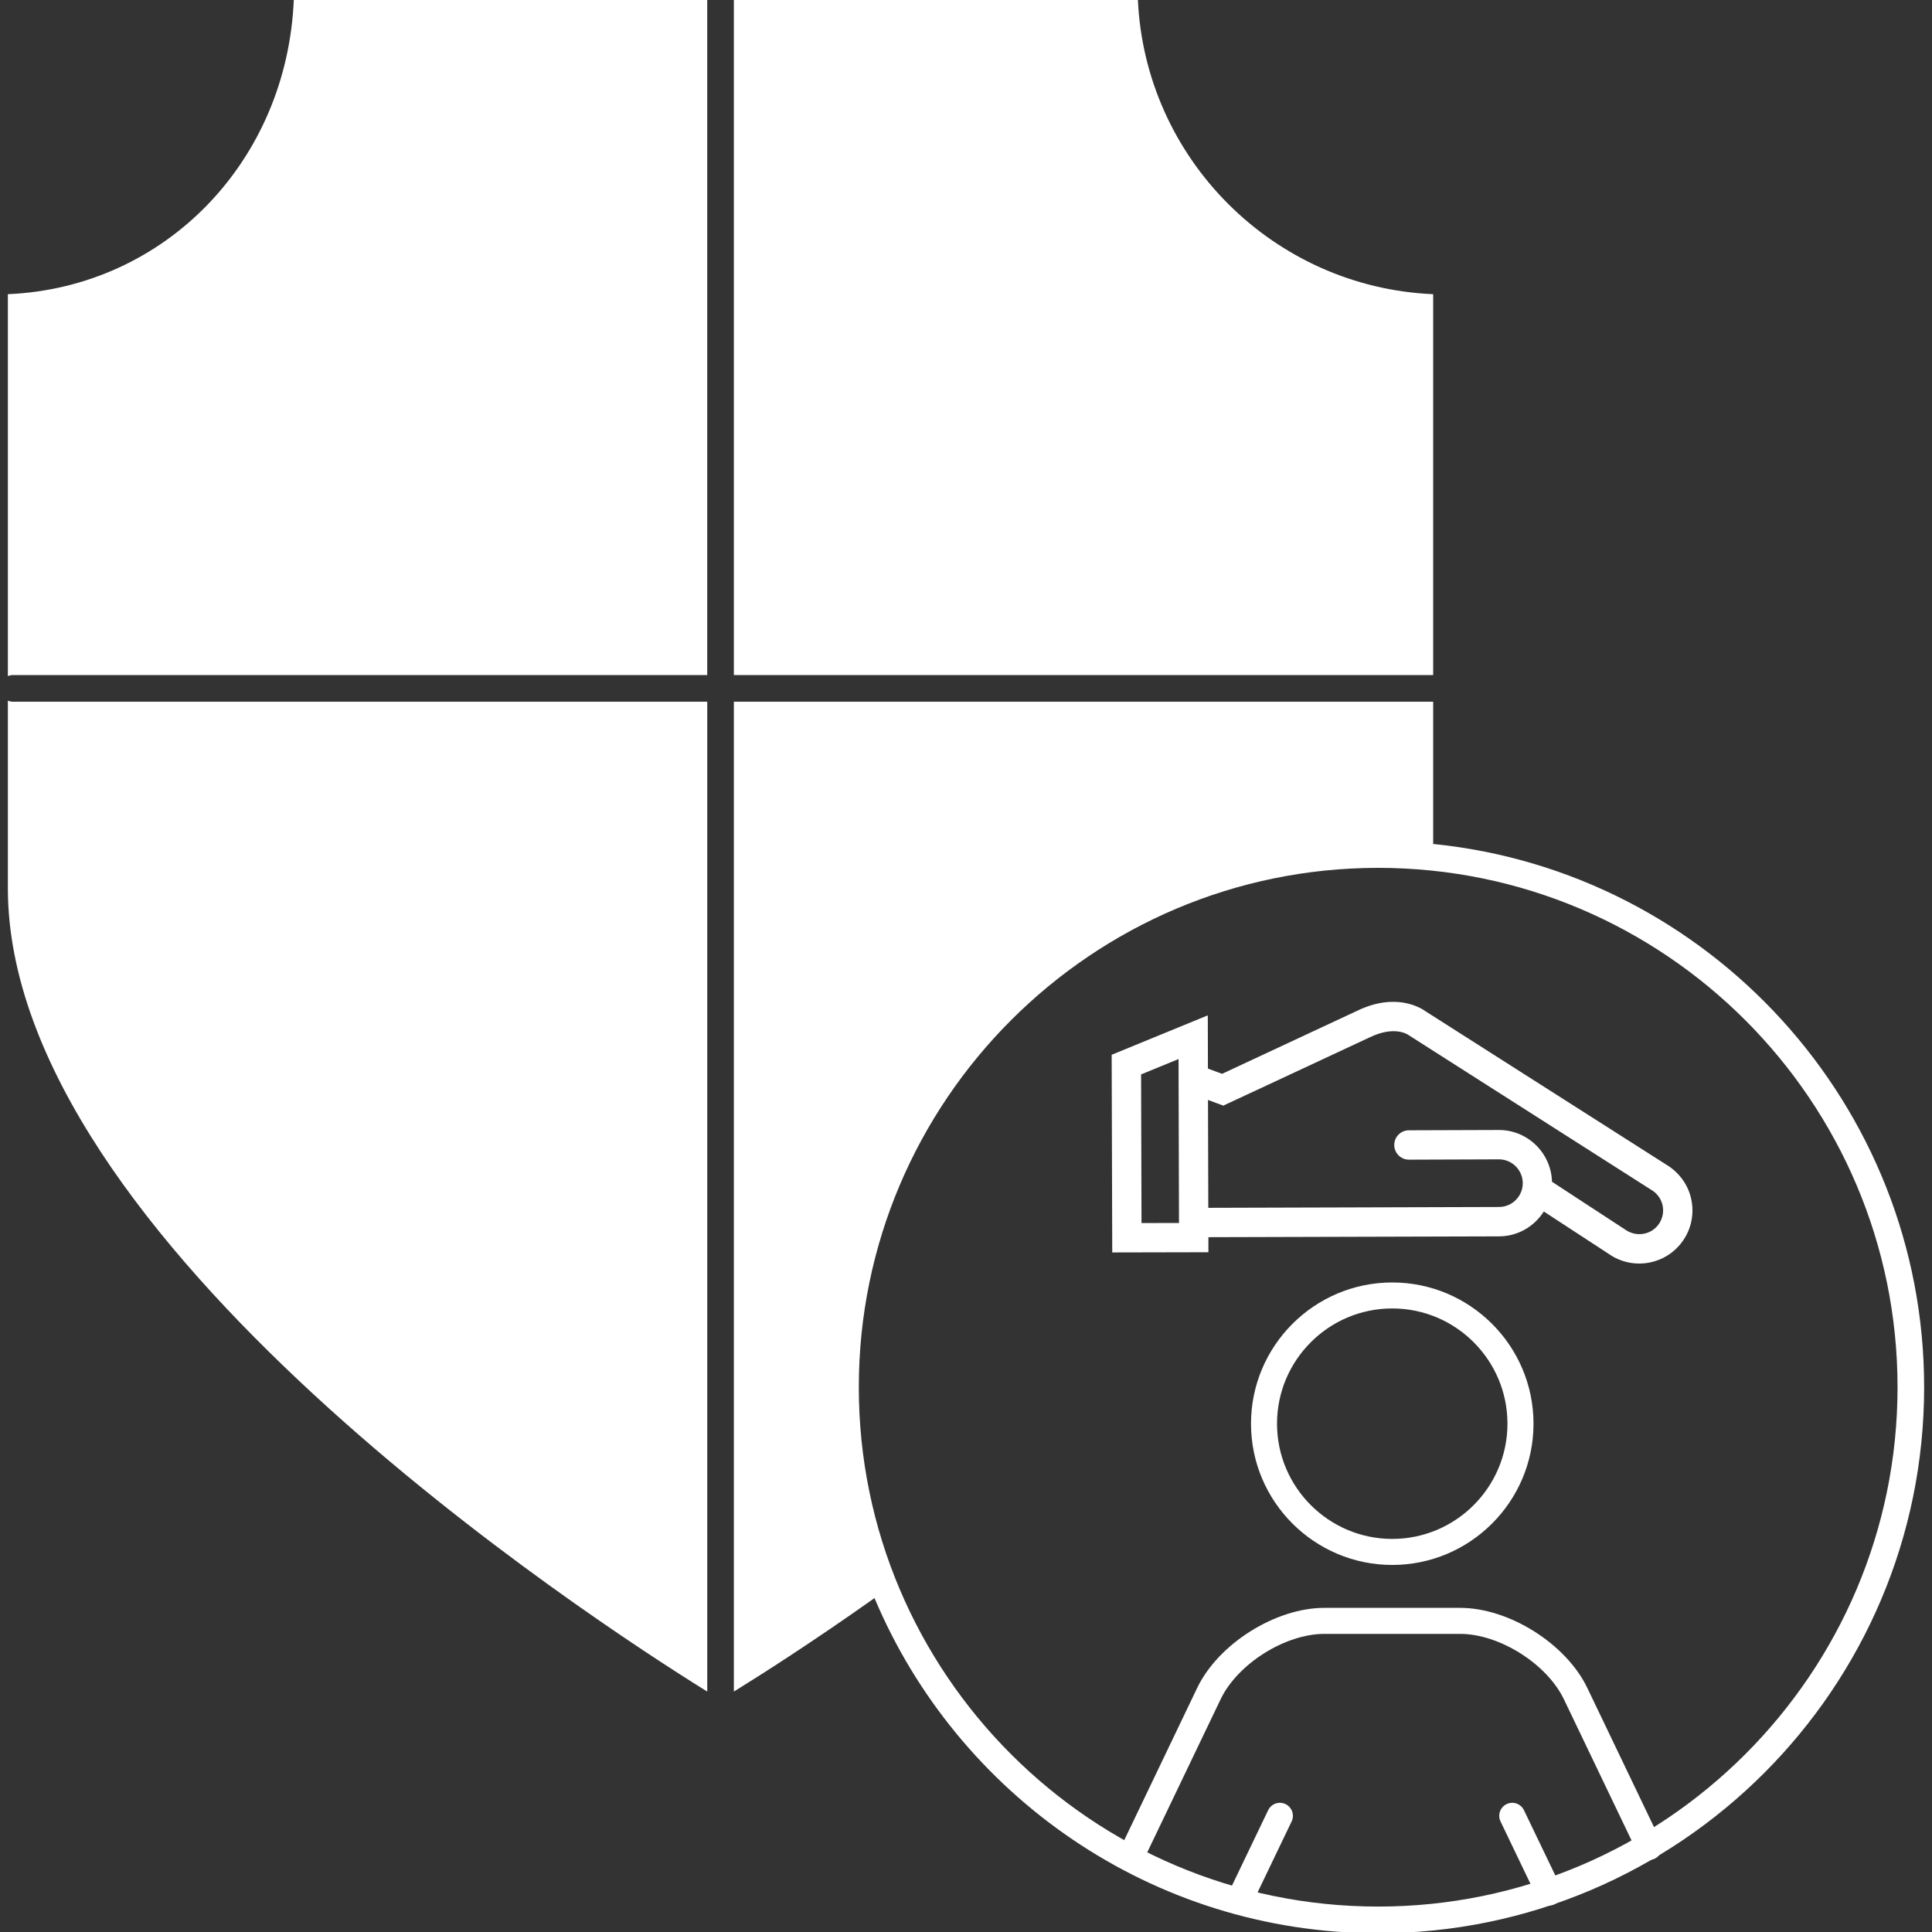 <?xml version="1.0" encoding="utf-8"?>
<!-- Generator: Adobe Illustrator 16.0.0, SVG Export Plug-In . SVG Version: 6.00 Build 0)  -->
<!DOCTYPE svg PUBLIC "-//W3C//DTD SVG 1.1//EN" "http://www.w3.org/Graphics/SVG/1.1/DTD/svg11.dtd">
<svg version="1.1" id="Layer_1" xmlns="http://www.w3.org/2000/svg" xmlns:xlink="http://www.w3.org/1999/xlink" x="0px" y="0px"
	 width="85px" height="85px" viewBox="0 0 85 85" enable-background="new 0 0 85 85" xml:space="preserve">
<rect x="0" y="0" width="85" height="85" fill="#333333" stroke="none"/>
<path fill="#FFFFFF" d="M63.054,12.943c-7.03-0.3-12.695-5.966-12.994-12.997H32.287v29.753h30.767V12.943z M0.346,30.826v8.249
	c0,15.471,25.647,32.168,30.77,35.347V30.873H0.575C0.494,30.873,0.417,30.855,0.346,30.826z M0.346,12.943v16.803
	c0.071-0.03,0.148-0.047,0.229-0.047h30.54V-0.054H12.928C12.647,7.087,7.266,12.646,0.346,12.943z M63.054,37.131v-6.258H32.287
	v43.549c1.176-0.727,3.43-2.16,6.188-4.113c3.637,8.652,12.199,14.745,22.158,14.745c13.246,0,24.021-10.776,24.021-24.022
	C84.655,48.604,75.167,38.348,63.054,37.131z M60.634,83.881c-12.6,0-22.85-10.25-22.85-22.85c0-12.598,10.25-22.849,22.85-22.849
	s22.85,10.251,22.85,22.849C83.483,73.631,73.231,83.881,60.634,83.881z"/>
<path fill="#FFFFFF" d="M53.165,54.431l12.791-0.036c0.828-0.004,1.551-0.441,1.966-1.094l2.855,1.865
	c1.055,0.742,2.516,0.486,3.258-0.568c0.359-0.511,0.498-1.131,0.391-1.746c-0.107-0.616-0.449-1.152-0.982-1.527l-10.686-6.807
	c-0.253-0.187-1.353-0.865-3.05-0.047l-5.943,2.773l-0.621-0.23l-0.006-2.343l-4.229,1.735l0.025,8.696l4.231-0.009L53.165,54.431z
	 M60.262,45.639c1.115-0.539,1.695-0.109,1.706-0.102l10.757,6.86c0.229,0.161,0.381,0.4,0.43,0.676
	c0.047,0.274-0.015,0.552-0.175,0.782c-0.334,0.473-0.987,0.588-1.478,0.242l-3.221-2.105c-0.035-1.262-1.07-2.28-2.339-2.277
	l-3.956,0.013c-0.358,0.001-0.646,0.291-0.645,0.647c0.001,0.357,0.291,0.646,0.647,0.645l3.955-0.014
	c0.578-0.001,1.049,0.468,1.052,1.047c0,0.58-0.467,1.047-1.044,1.049l-12.791,0.037l-0.013-4.746l0.673,0.25L60.262,45.639z
	 M50.203,47.27l1.648-0.676l0.02,7.189c0.001,0.002,0.001,0.003,0.001,0.005v0.002v0.015l-1.65,0.004L50.203,47.27z"/>
<path fill="#FFFFFF" d="M73.069,81.009l-3.232-6.743c-0.932-1.945-3.443-3.527-5.599-3.527h-5.971c-2.155,0-4.667,1.582-5.598,3.527
	l-3.231,6.743c-0.137,0.285-0.017,0.626,0.269,0.763c0.08,0.039,0.163,0.057,0.246,0.057c0.214,0,0.419-0.119,0.517-0.324
	l3.232-6.744c0.746-1.559,2.837-2.877,4.565-2.877h5.971c1.728,0,3.819,1.318,4.567,2.877l3.232,6.744
	c0.136,0.285,0.479,0.405,0.763,0.268C73.086,81.635,73.206,81.293,73.069,81.009z M56.558,79.373
	c-0.285-0.139-0.627-0.017-0.764,0.268l-1.619,3.373c-0.138,0.285-0.017,0.627,0.268,0.764c0.08,0.038,0.164,0.057,0.247,0.057
	c0.214,0,0.418-0.12,0.517-0.325l1.619-3.373C56.963,79.852,56.842,79.51,56.558,79.373z M67.048,79.641
	c-0.137-0.284-0.477-0.406-0.763-0.268C66,79.51,65.88,79.852,66.017,80.136l1.619,3.373c0.099,0.205,0.303,0.325,0.517,0.325
	c0.083,0,0.167-0.019,0.247-0.057c0.284-0.137,0.405-0.479,0.268-0.764L67.048,79.641z M61.253,68.851
	c3.427,0,6.215-2.788,6.215-6.214s-2.788-6.214-6.215-6.214c-3.426,0-6.214,2.788-6.214,6.214S57.827,68.851,61.253,68.851z
	 M61.253,57.566c2.796,0,5.069,2.275,5.069,5.07s-2.273,5.07-5.069,5.07s-5.069-2.275-5.069-5.07S58.457,57.566,61.253,57.566z"/>
</svg>
